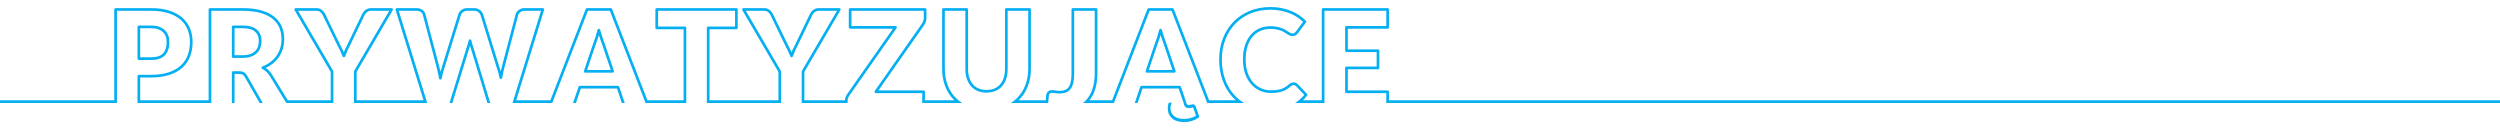 <?xml version="1.0" encoding="UTF-8" standalone="no"?>
<!DOCTYPE svg PUBLIC "-//W3C//DTD SVG 1.1//EN" "http://www.w3.org/Graphics/SVG/1.1/DTD/svg11.dtd">
<svg width="100%" height="100%" viewBox="0 0 1924 101" version="1.1" xmlns="http://www.w3.org/2000/svg" xmlns:xlink="http://www.w3.org/1999/xlink" xml:space="preserve" xmlns:serif="http://www.serif.com/" style="fill-rule:evenodd;clip-rule:evenodd;stroke-linejoin:round;stroke-miterlimit:2;">
    <g transform="matrix(1,0,0,1,0,-4288)">
        <g id="EXPORT-NEON" serif:id="EXPORT NEON" transform="matrix(1,0,0,0.291,-0.023,3138.15)">
            <rect x="0.023" y="3950.71" width="1924" height="343.508" style="fill:none;"/>
            <clipPath id="_clip1">
                <rect x="0.023" y="3950.71" width="1924" height="343.508"/>
            </clipPath>
            <g clip-path="url(#_clip1)">
                <g transform="matrix(1,0,0,3.435,0.023,-13040.2)">
                    <path d="M910.909,5025.9L910.884,5025.9L907.108,5014.75C907.108,5014.75 879.278,5014.75 879.278,5014.75L875.501,5025.9L873.302,5025.9L877.544,5013.37C877.688,5012.95 878.085,5012.66 878.531,5012.66L907.855,5012.66C908.301,5012.66 908.698,5012.95 908.841,5013.37C908.841,5013.37 912.077,5022.93 913.084,5025.9L913.012,5025.9C913.072,5026.28 913.197,5026.6 913.402,5026.86C913.705,5027.25 914.177,5027.38 914.783,5027.38C915.265,5027.38 915.65,5027.36 915.939,5027.32C916.201,5027.29 916.42,5027.25 916.595,5027.2C916.761,5027.15 916.9,5027.1 917.011,5027.05C917.261,5026.94 917.541,5026.88 917.853,5026.88C919.079,5026.88 919.891,5027.54 920.305,5028.85L922.733,5035.78C922.93,5036.34 922.749,5036.99 922.306,5037.31C921.002,5038.23 919.383,5039.02 917.445,5039.66C915.523,5040.3 913.471,5040.61 911.29,5040.61C907.233,5040.61 904.165,5039.62 902.06,5037.73C899.817,5035.73 898.71,5033.16 898.71,5030.05C898.71,5028.58 898.962,5027.11 899.474,5025.64L901.77,5025.64C901.124,5027.11 900.793,5028.58 900.793,5030.05C900.793,5032.37 901.644,5034.27 903.317,5035.77C905.13,5037.39 907.795,5038.15 911.29,5038.15C913.273,5038.15 915.138,5037.86 916.886,5037.29C918.249,5036.84 919.438,5036.31 920.451,5035.7L918.373,5029.77C918.368,5029.76 918.363,5029.74 918.358,5029.73C918.275,5029.46 918.102,5029.34 917.853,5029.34C917.813,5029.34 917.775,5029.34 917.743,5029.36C917.571,5029.43 917.357,5029.51 917.1,5029.59C916.852,5029.66 916.542,5029.72 916.169,5029.77C915.822,5029.82 915.361,5029.84 914.783,5029.84C913.483,5029.84 912.527,5029.37 911.877,5028.54C911.333,5027.85 910.999,5026.98 910.909,5025.9ZM951.115,5023.82C950.22,5023.03 949.368,5022.2 948.559,5021.32C945.238,5017.71 942.687,5013.43 940.908,5008.47C939.141,5003.55 938.254,4998.2 938.254,4992.43C938.254,4986.54 939.215,4981.13 941.13,4976.2C943.052,4971.25 945.757,4966.98 949.239,4963.39C952.725,4959.79 956.9,4956.99 961.766,4954.99C966.614,4953.01 971.95,4952.01 977.776,4952.01C980.742,4952.01 983.536,4952.27 986.158,4952.79C988.783,4953.32 991.235,4954.04 993.516,4954.97C995.81,4955.9 997.921,4957.02 999.851,4958.33C1001.78,4959.64 1003.49,4961.06 1004.99,4962.59C1005.34,4962.95 1005.38,4963.53 1005.08,4963.94L999.042,4972.04C999.037,4972.04 999.031,4972.05 999.026,4972.06C998.585,4972.62 998.065,4973.13 997.464,4973.59C996.782,4974.11 995.837,4974.41 994.608,4974.41C993.808,4974.41 993.053,4974.24 992.342,4973.88C991.748,4973.58 991.116,4973.22 990.448,4972.8C989.814,4972.39 989.12,4971.95 988.364,4971.48C987.655,4971.03 986.813,4970.62 985.84,4970.24C984.848,4969.85 983.687,4969.53 982.359,4969.26C981.024,4968.99 979.461,4968.86 977.67,4968.86C974.861,4968.86 972.293,4969.37 969.969,4970.41C967.659,4971.44 965.666,4972.94 963.988,4974.92C962.289,4976.92 960.983,4979.38 960.058,4982.29C959.116,4985.25 958.651,4988.63 958.651,4992.43C958.651,4996.25 959.166,4999.65 960.207,5002.62C961.235,5005.55 962.628,5008.02 964.398,5010.03C966.148,5012.01 968.189,5013.52 970.523,5014.55C972.861,5015.59 975.368,5016.11 978.04,5016.11C979.619,5016.11 981.06,5016.03 982.364,5015.87C983.636,5015.72 984.824,5015.47 985.929,5015.12C987.014,5014.78 988.034,5014.32 988.988,5013.74C989.96,5013.15 990.947,5012.41 991.952,5011.5C991.962,5011.49 991.972,5011.48 991.982,5011.48C992.476,5011.07 993.011,5010.73 993.587,5010.46C994.222,5010.16 994.88,5010.02 995.56,5010.02C996.106,5010.02 996.651,5010.12 997.196,5010.32C997.747,5010.53 998.28,5010.88 998.785,5011.38C998.791,5011.39 998.797,5011.39 998.803,5011.4L1005.9,5018.86C1006.25,5019.23 1006.28,5019.81 1005.97,5020.21C1004.97,5021.52 1003.9,5022.72 1002.75,5023.82L1017.23,5023.82L1017.23,4953.89C1017.23,4953.32 1017.69,4952.85 1018.27,4952.85L1067.92,4952.85C1068.49,4952.85 1068.96,4953.32 1068.96,4953.89L1068.96,4967.66C1068.96,4968.23 1068.49,4968.7 1067.92,4968.7L1037.31,4968.7L1037.31,4984.61L1060.51,4984.61C1061.08,4984.61 1061.55,4985.08 1061.55,4985.65L1061.55,4998.89C1061.55,4999.46 1061.08,4999.93 1060.51,4999.93C1060.51,4999.93 1037.31,4999.93 1037.31,4999.93C1037.31,4999.93 1037.31,5016.21 1037.31,5016.21L1067.92,5016.21C1068.49,5016.21 1068.96,5016.68 1068.96,5017.25L1068.96,5023.82L1924,5023.82L1924,5025.9L1066.88,5025.9L1066.88,5018.29L1036.26,5018.29C1035.69,5018.29 1035.22,5017.83 1035.22,5017.25L1035.22,4998.89C1035.22,4998.31 1035.69,4997.84 1036.26,4997.84C1036.26,4997.84 1059.46,4997.84 1059.46,4997.84C1059.46,4997.84 1059.46,4986.69 1059.46,4986.69L1036.26,4986.69C1035.69,4986.69 1035.22,4986.23 1035.22,4985.65L1035.22,4967.66C1035.22,4967.08 1035.69,4966.61 1036.26,4966.61C1036.26,4966.61 1066.88,4966.61 1066.88,4966.61C1066.88,4966.61 1066.88,4954.94 1066.88,4954.94C1066.88,4954.94 1019.31,4954.94 1019.31,4954.94L1019.31,5025.9L996.676,5025.9C999.367,5024.23 1001.73,5022.15 1003.76,5019.65C1003.76,5019.65 997.304,5012.85 997.299,5012.84C997.032,5012.58 996.757,5012.38 996.465,5012.27C996.163,5012.16 995.862,5012.1 995.56,5012.1C995.182,5012.1 994.817,5012.18 994.464,5012.35C994.057,5012.54 993.679,5012.78 993.338,5013.06C992.229,5014.06 991.137,5014.88 990.064,5015.52C988.972,5016.18 987.804,5016.71 986.56,5017.11C985.336,5017.5 984.019,5017.78 982.609,5017.94C981.231,5018.11 979.708,5018.19 978.04,5018.19C975.067,5018.19 972.28,5017.61 969.679,5016.46C967.072,5015.3 964.791,5013.62 962.836,5011.4C960.9,5009.21 959.365,5006.51 958.241,5003.31C957.129,5000.14 956.568,4996.51 956.568,4992.43C956.568,4988.39 957.072,4984.8 958.072,4981.66C959.088,4978.46 960.534,4975.77 962.399,4973.57C964.285,4971.35 966.526,4969.66 969.121,4968.5C971.702,4967.35 974.551,4966.77 977.67,4966.77C979.619,4966.77 981.32,4966.92 982.773,4967.22C984.232,4967.51 985.506,4967.88 986.596,4968.3C987.706,4968.73 988.663,4969.2 989.472,4969.71C990.233,4970.19 990.932,4970.63 991.569,4971.04C992.171,4971.42 992.739,4971.75 993.274,4972.02C993.692,4972.23 994.137,4972.33 994.608,4972.33C995.284,4972.33 995.821,4972.23 996.197,4971.94C996.651,4971.59 997.047,4971.2 997.381,4970.78C997.381,4970.78 1002.87,4963.42 1002.87,4963.42C1001.62,4962.22 1000.22,4961.1 998.68,4960.05C996.869,4958.82 994.887,4957.77 992.735,4956.9C990.57,4956.02 988.241,4955.34 985.749,4954.84C983.255,4954.34 980.597,4954.09 977.776,4954.09C972.239,4954.09 967.165,4955.03 962.557,4956.92C957.966,4958.81 954.024,4961.44 950.735,4964.84C947.442,4968.23 944.889,4972.27 943.072,4976.95C941.246,4981.65 940.337,4986.81 940.337,4992.43C940.337,4997.95 941.179,5003.06 942.869,5007.77C944.549,5012.45 946.955,5016.5 950.092,5019.91C952.252,5022.26 954.739,5024.26 957.551,5025.9L929.107,5025.9L901.636,4954.94C901.636,4954.94 884.75,4954.94 884.75,4954.94L857.279,5025.9L833.456,5025.9C834.483,5025.1 835.422,5024.2 836.27,5023.22C838.35,5020.8 839.902,5017.9 840.933,5014.51C841.982,5011.08 842.502,5007.26 842.502,5003.07C842.502,5003.07 842.502,4954.94 842.502,4954.94C842.502,4954.94 826.695,4954.94 826.695,4954.94C826.695,4954.94 826.695,5003.44 826.695,5003.44C826.695,5006.18 826.471,5008.48 826.032,5010.35C825.57,5012.31 824.866,5013.89 823.941,5015.1C822.971,5016.38 821.747,5017.29 820.272,5017.83C818.881,5018.35 817.253,5018.61 815.385,5018.61C814.063,5018.61 812.93,5018.5 811.985,5018.3C811.192,5018.12 810.526,5018.03 809.986,5018.03C809.126,5018.03 808.448,5018.2 807.979,5018.61C807.536,5019.01 807.287,5019.53 807.211,5020.17C807.211,5020.17 806.93,5023.25 806.687,5025.9L777.904,5025.9C779.677,5024.79 781.286,5023.52 782.731,5022.07C785.489,5019.32 787.606,5016.03 789.087,5012.22C790.577,5008.38 791.319,5004.16 791.319,4999.57C791.319,4999.57 791.319,4954.94 791.319,4954.94C791.319,4954.94 775.511,4954.94 775.511,4954.94C775.511,4954.94 775.511,4999.57 775.511,4999.57C775.511,5002.41 775.147,5004.94 774.429,5007.17C773.694,5009.45 772.624,5011.38 771.229,5012.97C769.82,5014.56 768.098,5015.79 766.061,5016.65C764.054,5017.49 761.776,5017.92 759.226,5017.92C756.675,5017.92 754.398,5017.49 752.391,5016.65C750.352,5015.79 748.629,5014.55 747.219,5012.93C745.825,5011.33 744.757,5009.4 744.023,5007.12C743.304,5004.89 742.94,5002.36 742.94,4999.52C742.94,4999.52 742.94,4954.94 742.94,4954.94C742.94,4954.94 727.133,4954.94 727.133,4954.94C727.133,4954.94 727.133,4999.57 727.133,4999.57C727.133,5004.17 727.866,5008.38 729.34,5012.22C730.803,5016.03 732.911,5019.32 735.667,5022.07C737.112,5023.52 738.722,5024.79 740.495,5025.9L709.753,5025.9L709.753,5018.29L674.061,5018.29C673.672,5018.29 673.316,5018.08 673.137,5017.73C672.957,5017.39 672.985,5016.97 673.207,5016.65C673.207,5016.65 709.408,4964.95 709.408,4964.95C709.882,4964.25 710.254,4963.51 710.523,4962.72C710.785,4961.94 710.917,4961.15 710.917,4960.35C710.917,4960.35 710.917,4954.94 710.917,4954.94C710.917,4954.94 655.306,4954.94 655.306,4954.94C655.306,4954.94 655.306,4966.61 655.306,4966.61L689.199,4966.61C689.587,4966.61 689.943,4966.83 690.123,4967.18C690.302,4967.52 690.275,4967.94 690.052,4968.25L653.742,5020.12C653.737,5020.13 653.732,5020.14 653.727,5020.15C653.294,5020.73 652.953,5021.38 652.705,5022.07C652.464,5022.75 652.342,5023.44 652.342,5024.13L652.342,5025.9L616.966,5025.9L616.966,5001.69C616.966,5001.51 617.015,5001.32 617.108,5001.16C617.108,5001.16 644.139,4954.94 644.139,4954.94L630.075,4954.94C629.467,4954.94 628.908,4955.03 628.4,4955.22C627.887,4955.4 627.432,4955.65 627.036,4955.96C626.631,4956.28 626.278,4956.63 625.979,4957.02C625.667,4957.42 625.401,4957.83 625.181,4958.23L614.394,4980.65C614.388,4980.66 614.382,4980.68 614.375,4980.69C613.47,4982.4 612.677,4984.01 611.997,4985.52C611.322,4987.03 610.724,4988.53 610.204,4990.02C610.06,4990.43 609.673,4990.71 609.236,4990.72C608.798,4990.72 608.403,4990.45 608.247,4990.05C607.693,4988.59 607.052,4987.11 606.324,4985.6C605.587,4984.08 604.763,4982.44 603.85,4980.68C603.846,4980.67 603.842,4980.66 603.838,4980.66C603.838,4980.66 592.943,4958.23 592.936,4958.22C592.409,4957.23 591.756,4956.42 590.969,4955.79C590.231,4955.2 589.216,4954.94 587.943,4954.94C587.943,4954.94 573.985,4954.94 573.985,4954.94L601.016,5001.16C601.109,5001.32 601.158,5001.51 601.158,5001.69L601.158,5025.9L543.975,5025.9L543.975,4968.08C543.975,4967.5 544.441,4967.04 545.016,4967.04L565.676,4967.04L565.676,4954.94C565.676,4954.94 506.466,4954.94 506.466,4954.94C506.466,4954.94 506.466,4967.04 506.466,4967.04L527.126,4967.04C527.701,4967.04 528.167,4967.5 528.167,4968.08L528.167,5025.9L496.824,5025.9L469.353,4954.94C469.353,4954.94 452.466,4954.94 452.466,4954.94L424.996,5025.9L394.441,5025.9L416.359,4954.94L403.692,4954.94C402.451,4954.94 401.383,4955.25 400.497,4955.9C399.654,4956.52 399.1,4957.22 398.875,4958.03C398.875,4958.03 388.292,4998.25 388.292,4998.25C387.977,4999.47 387.672,5000.77 387.375,5002.15C387.078,5003.53 386.789,5005.01 386.509,5006.58C386.422,5007.08 385.996,5007.44 385.496,5007.44C384.996,5007.45 384.562,5007.1 384.463,5006.61C383.839,5003.53 383.079,5000.77 382.178,4998.35C382.171,4998.33 382.165,4998.31 382.159,4998.29C382.159,4998.29 369.792,4958.12 369.789,4958.12C369.369,4957.18 368.764,4956.41 367.969,4955.81C367.178,4955.21 366.13,4954.94 364.841,4954.94L359.548,4954.94C358.315,4954.94 357.261,4955.25 356.395,4955.91C355.548,4956.56 354.977,4957.27 354.718,4958.07L342.229,4998.29C342.224,4998.31 342.22,4998.32 342.215,4998.34C341.314,5000.87 340.552,5003.76 339.928,5007.02C339.834,5007.51 339.406,5007.86 338.907,5007.87C338.408,5007.87 337.978,5007.51 337.883,5007.03C337.566,5005.41 337.25,5003.85 336.933,5002.36C336.619,5000.87 336.305,4999.5 335.99,4998.24C335.99,4998.24 325.408,4958.03 325.408,4958.03C325.156,4957.11 324.614,4956.37 323.791,4955.82C322.908,4955.22 321.802,4954.94 320.485,4954.94C320.485,4954.94 306.865,4954.94 306.865,4954.94L328.783,5025.9L272.388,5025.9L272.388,5001.69C272.388,5001.51 272.437,5001.32 272.531,5001.16C272.531,5001.16 299.561,4954.94 299.561,4954.94L285.498,4954.94C284.889,4954.94 284.33,4955.03 283.823,4955.22C283.31,4955.4 282.855,4955.65 282.459,4955.96C282.054,4956.28 281.701,4956.63 281.401,4957.02C281.089,4957.42 280.823,4957.83 280.604,4958.23L269.817,4980.65C269.811,4980.66 269.804,4980.68 269.798,4980.69C268.892,4982.4 268.099,4984.01 267.42,4985.52C266.744,4987.03 266.147,4988.53 265.627,4990.02C265.483,4990.43 265.096,4990.71 264.658,4990.72C264.221,4990.72 263.826,4990.45 263.67,4990.05C263.116,4988.59 262.475,4987.11 261.747,4985.6C261.01,4984.08 260.185,4982.44 259.273,4980.68C259.269,4980.67 259.264,4980.66 259.26,4980.66C259.26,4980.66 248.365,4958.23 248.359,4958.22C247.832,4957.23 247.178,4956.42 246.391,4955.79C245.654,4955.2 244.638,4954.94 243.365,4954.94C243.365,4954.94 229.408,4954.94 229.408,4954.94L256.439,5001.16C256.532,5001.32 256.581,5001.51 256.581,5001.69L256.581,5025.9L220.335,5025.9L207.385,5004.73C206.631,5003.58 205.781,5002.59 204.832,5001.76C203.875,5000.92 202.851,5000.21 201.761,4999.65C201.396,4999.46 201.175,4999.08 201.198,4998.67C201.221,4998.26 201.484,4997.9 201.868,4997.75C204.273,4996.84 206.399,4995.67 208.245,4994.25C210.08,4992.84 211.622,4991.23 212.868,4989.43C214.111,4987.63 215.052,4985.67 215.691,4983.55C216.333,4981.42 216.652,4979.16 216.652,4976.76C216.652,4973.62 216.115,4970.72 215.035,4968.05C213.97,4965.42 212.26,4963.14 209.913,4961.21C207.522,4959.24 204.432,4957.72 200.65,4956.61C196.796,4955.49 192.138,4954.94 186.677,4954.94C186.677,4954.94 162.629,4954.94 162.629,4954.94L162.63,5025.9L105.816,5025.9L105.816,5005.24C105.816,5004.66 106.282,5004.19 106.858,5004.19L116.173,5004.19C121.376,5004.19 125.881,5003.57 129.688,5002.32C133.436,5001.08 136.535,4999.36 138.977,4997.16C141.394,4994.98 143.191,4992.36 144.366,4989.3C145.557,4986.2 146.149,4982.8 146.149,4979.09C146.149,4975.66 145.575,4972.47 144.421,4969.52C143.281,4966.6 141.51,4964.07 139.112,4961.92C136.687,4959.75 133.595,4958.05 129.847,4956.82C126.039,4955.56 121.48,4954.94 116.173,4954.94C116.173,4954.94 90.009,4954.94 90.009,4954.94L90.009,5025.9L0,5025.9L0,5023.82L87.926,5023.82L87.926,4953.89C87.926,4953.32 88.392,4952.85 88.967,4952.85L116.173,4952.85C121.735,4952.85 126.51,4953.52 130.5,4954.84C134.55,4956.18 137.881,4958.02 140.502,4960.37C143.15,4962.74 145.102,4965.54 146.361,4968.76C147.607,4971.95 148.232,4975.39 148.232,4979.09C148.232,4983.07 147.589,4986.72 146.31,4990.05C145.016,4993.42 143.036,4996.3 140.373,4998.71C137.733,5001.09 134.392,5002.96 130.342,5004.29C126.35,5005.61 121.628,5006.28 116.173,5006.28C116.173,5006.28 107.899,5006.28 107.899,5006.28L107.899,5023.82L160.546,5023.82L160.546,4953.89C160.546,4953.32 161.013,4952.85 161.588,4952.85C161.588,4952.85 186.677,4952.85 186.677,4952.85C192.366,4952.85 197.218,4953.44 201.233,4954.61C205.321,4955.81 208.652,4957.47 211.237,4959.6C213.865,4961.76 215.773,4964.32 216.966,4967.27C218.144,4970.17 218.736,4973.34 218.736,4976.76C218.736,4979.37 218.385,4981.84 217.686,4984.15C216.984,4986.48 215.948,4988.64 214.581,4990.61C213.216,4992.59 211.528,4994.35 209.517,4995.9C208.025,4997.05 206.366,4998.05 204.538,4998.89C205.113,4999.29 205.67,4999.72 206.208,5000.19C207.299,5001.15 208.278,5002.29 209.143,5003.61C209.149,5003.62 209.155,5003.62 209.161,5003.64L221.503,5023.82L254.498,5023.82L254.498,5001.97L226.693,4954.42C226.505,4954.1 226.503,4953.7 226.689,4953.38C226.874,4953.05 227.219,4952.85 227.592,4952.85C227.592,4952.85 243.365,4952.85 243.365,4952.85C245.198,4952.85 246.635,4953.31 247.697,4954.17C248.702,4954.98 249.543,4956.01 250.214,4957.27C250.219,4957.28 250.225,4957.29 250.231,4957.3C250.231,4957.3 261.128,4979.73 261.126,4979.73C262.047,4981.5 262.879,4983.16 263.623,4984.7C263.968,4985.41 264.294,4986.12 264.603,4986.82C264.891,4986.11 265.196,4985.39 265.519,4984.67C266.213,4983.12 267.023,4981.48 267.948,4979.73L278.737,4957.31C278.744,4957.29 278.751,4957.28 278.759,4957.26C279.031,4956.76 279.361,4956.25 279.75,4955.75C280.156,4955.22 280.632,4954.74 281.18,4954.32C281.737,4953.88 282.375,4953.53 283.098,4953.26C283.825,4952.99 284.625,4952.85 285.498,4952.85L301.377,4952.85C301.75,4952.85 302.095,4953.05 302.281,4953.38C302.466,4953.7 302.465,4954.1 302.276,4954.42L274.472,5001.97L274.472,5023.82L325.959,5023.82L304.458,4954.2C304.36,4953.89 304.418,4953.54 304.615,4953.28C304.811,4953.01 305.122,4952.85 305.453,4952.85C305.453,4952.85 320.485,4952.85 320.485,4952.85C322.273,4952.85 323.761,4953.28 324.96,4954.09C326.218,4954.94 327.034,4956.08 327.418,4957.48L338.007,4997.72C338.008,4997.72 338.009,4997.73 338.01,4997.73C338.326,4999 338.642,5000.37 338.957,5001.86C339.351,5000.36 339.78,4998.96 340.245,4997.66L352.731,4957.45C352.732,4957.45 352.733,4957.44 352.734,4957.44C353.11,4956.27 353.897,4955.2 355.132,4954.26C356.347,4953.33 357.817,4952.85 359.548,4952.85C359.548,4952.85 364.841,4952.85 364.841,4952.85C366.657,4952.85 368.114,4953.3 369.229,4954.15C370.323,4954.98 371.156,4956.04 371.723,4957.34C371.739,4957.38 371.753,4957.41 371.765,4957.45C371.765,4957.45 384.142,4997.65 384.14,4997.65C384.588,4998.85 385.002,5000.14 385.384,5001.5C385.672,5000.17 385.969,4998.91 386.275,4997.73L396.862,4957.49C396.863,4957.49 396.864,4957.48 396.865,4957.48C397.205,4956.25 397.991,4955.15 399.265,4954.22C400.496,4953.32 401.969,4952.85 403.692,4952.85L417.771,4952.85C418.102,4952.85 418.413,4953.01 418.61,4953.28C418.806,4953.54 418.864,4953.89 418.767,4954.2L397.265,5023.82L423.568,5023.82L450.781,4953.52C450.937,4953.12 451.322,4952.85 451.753,4952.85L470.067,4952.85C470.497,4952.85 470.883,4953.12 471.038,4953.52L498.251,5023.82L526.084,5023.82L526.084,4969.12L505.424,4969.12C504.849,4969.12 504.383,4968.65 504.383,4968.08L504.383,4953.89C504.383,4953.32 504.849,4952.85 505.424,4952.85L566.718,4952.85C567.293,4952.85 567.759,4953.32 567.759,4953.89L567.759,4968.08C567.759,4968.65 567.293,4969.12 566.718,4969.12C566.718,4969.12 546.058,4969.12 546.058,4969.12L546.058,5023.82L599.075,5023.82L599.075,5001.97L571.27,4954.42C571.082,4954.1 571.08,4953.7 571.266,4953.38C571.452,4953.05 571.796,4952.85 572.17,4952.85C572.17,4952.85 587.943,4952.85 587.943,4952.85C589.775,4952.85 591.212,4953.31 592.274,4954.17C593.279,4954.98 594.121,4956.01 594.791,4957.27C594.797,4957.28 594.802,4957.29 594.808,4957.3C594.808,4957.3 605.706,4979.73 605.703,4979.73C606.624,4981.5 607.456,4983.16 608.2,4984.7C608.546,4985.41 608.872,4986.12 609.18,4986.82C609.468,4986.11 609.774,4985.39 610.096,4984.67C610.791,4983.12 611.6,4981.48 612.525,4979.73L623.314,4957.31C623.321,4957.29 623.328,4957.28 623.336,4957.26C623.608,4956.76 623.938,4956.25 624.327,4955.75C624.733,4955.22 625.209,4954.74 625.757,4954.32C626.314,4953.88 626.953,4953.53 627.675,4953.26C628.403,4952.99 629.202,4952.85 630.075,4952.85L645.955,4952.85C646.328,4952.85 646.672,4953.05 646.858,4953.38C647.044,4953.7 647.042,4954.1 646.854,4954.42L619.049,5001.97L619.049,5023.82L650.265,5023.82C650.297,5023 650.456,5022.18 650.743,5021.38C651.058,5020.49 651.491,5019.67 652.042,5018.92C652.042,5018.92 687.198,4968.7 687.198,4968.7L654.265,4968.7C653.689,4968.7 653.223,4968.23 653.223,4967.66L653.223,4953.89C653.223,4953.32 653.689,4952.85 654.265,4952.85L711.959,4952.85C712.534,4952.85 713.001,4953.32 713.001,4953.89L713.001,4960.35C713.001,4961.38 712.832,4962.4 712.495,4963.39C712.165,4964.36 711.709,4965.27 711.126,4966.13C711.123,4966.13 711.121,4966.13 711.118,4966.14C711.118,4966.14 676.062,5016.21 676.062,5016.21L710.794,5016.21C711.37,5016.21 711.836,5016.68 711.836,5017.25L711.836,5023.82L734.471,5023.82C734.378,5023.73 734.286,5023.64 734.194,5023.55C731.234,5020.59 728.966,5017.06 727.395,5012.97C725.834,5008.9 725.05,5004.44 725.05,4999.57L725.05,4953.89C725.05,4953.32 725.516,4952.85 726.091,4952.85L743.982,4952.85C744.557,4952.85 745.023,4953.32 745.023,4953.89C745.023,4953.89 745.023,4999.52 745.023,4999.52C745.023,5002.12 745.348,5004.44 746.005,5006.48C746.647,5008.47 747.572,5010.17 748.79,5011.57C749.991,5012.95 751.462,5014 753.199,5014.73C754.968,5015.47 756.977,5015.84 759.226,5015.84C761.474,5015.84 763.484,5015.47 765.253,5014.73C766.992,5014 768.463,5012.95 769.665,5011.59C770.882,5010.21 771.805,5008.52 772.446,5006.53C773.104,5004.49 773.428,5002.17 773.428,4999.57L773.428,4953.89C773.428,4953.32 773.894,4952.85 774.47,4952.85L792.36,4952.85C792.936,4952.85 793.402,4953.32 793.402,4953.89L793.402,4999.57C793.402,5004.44 792.608,5008.9 791.029,5012.97C789.44,5017.06 787.164,5020.59 784.205,5023.55C784.113,5023.64 784.021,5023.73 783.928,5023.82L804.786,5023.82L805.14,5019.94C805.278,5018.75 805.77,5017.79 806.595,5017.06C807.396,5016.34 808.517,5015.95 809.986,5015.95C810.646,5015.95 811.462,5016.05 812.433,5016.26C813.253,5016.44 814.237,5016.53 815.385,5016.53C816.976,5016.53 818.364,5016.32 819.549,5015.88C820.65,5015.47 821.561,5014.79 822.284,5013.84C823.054,5012.83 823.62,5011.5 824.004,5009.87C824.413,5008.13 824.612,5005.99 824.612,5003.44L824.612,4953.89C824.612,4953.32 825.078,4952.85 825.654,4952.85L843.544,4952.85C844.119,4952.85 844.586,4953.32 844.586,4953.89L844.586,5003.07C844.586,5007.48 844.03,5011.5 842.926,5015.12C841.91,5018.45 840.424,5021.35 838.472,5023.82L855.851,5023.82L883.064,4953.52C883.22,4953.12 883.606,4952.85 884.036,4952.85L902.35,4952.85C902.78,4952.85 903.166,4953.12 903.321,4953.52L930.535,5023.82L951.115,5023.82ZM178.437,5025.9L178.437,5002.48C178.437,5001.91 178.903,5001.44 179.478,5001.44C179.478,5001.44 184.03,5001.44 184.03,5001.44C185.641,5001.44 186.872,5001.73 187.739,5002.25C188.604,5002.77 189.398,5003.57 190.099,5004.68C190.107,5004.69 190.114,5004.71 190.122,5004.72L202.241,5025.9L199.84,5025.9C196.597,5020.23 188.323,5005.77 188.316,5005.76C187.822,5004.98 187.282,5004.4 186.673,5004.04C186.058,5003.68 185.173,5003.53 184.03,5003.53C184.03,5003.53 180.52,5003.53 180.52,5003.53L180.52,5025.9L178.437,5025.9ZM441.019,5025.9L445.261,5013.37C445.404,5012.95 445.801,5012.66 446.248,5012.66L475.571,5012.66C476.018,5012.66 476.415,5012.95 476.558,5013.37C476.558,5013.37 479.794,5022.93 480.801,5025.9L478.601,5025.9L474.824,5014.75C474.824,5014.75 446.995,5014.75 446.995,5014.75L443.218,5025.9L441.019,5025.9ZM345.952,5025.9L359.187,4982.91C359.194,4982.89 359.201,4982.87 359.21,4982.85C359.481,4982.14 359.735,4981.35 359.972,4980.48C360.217,4979.59 360.462,4978.65 360.707,4977.67C360.823,4977.21 361.24,4976.88 361.718,4976.88C362.196,4976.88 362.613,4977.21 362.729,4977.67C362.974,4978.65 363.218,4979.59 363.463,4980.48C363.701,4981.35 363.955,4982.14 364.226,4982.85C364.235,4982.87 364.243,4982.89 364.25,4982.91L377.293,5025.9L375.116,5025.9C371.321,5013.39 362.267,4983.56 362.27,4983.56C362.078,4983.06 361.894,4982.52 361.718,4981.94C361.543,4982.51 361.36,4983.05 361.169,4983.56L348.132,5025.9L345.952,5025.9ZM903.779,5002.57C904.115,5002.57 904.43,5002.41 904.625,5002.14C904.821,5001.87 904.873,5001.52 904.766,5001.2L897.62,4980.08C897.614,4980.06 897.609,4980.05 897.602,4980.03C897.079,4978.7 896.521,4977.14 895.929,4975.35C895.333,4973.54 894.738,4971.59 894.142,4969.49C894.013,4969.03 893.594,4968.72 893.122,4968.73C892.649,4968.74 892.241,4969.07 892.128,4969.53C891.606,4971.65 891.048,4973.62 890.456,4975.43C889.864,4977.24 889.306,4978.81 888.783,4980.14C888.777,4980.15 888.771,4980.17 888.765,4980.19L881.673,5001.2C881.565,5001.52 881.618,5001.87 881.813,5002.14C882.009,5002.41 882.324,5002.57 882.66,5002.57L903.779,5002.57ZM471.496,5002.57C471.831,5002.57 472.147,5002.41 472.342,5002.14C472.538,5001.87 472.59,5001.52 472.482,5001.2L465.337,4980.08C465.331,4980.06 465.325,4980.05 465.319,4980.03C464.796,4978.7 464.238,4977.14 463.646,4975.35C463.05,4973.54 462.454,4971.59 461.859,4969.49C461.73,4969.03 461.311,4968.72 460.839,4968.73C460.366,4968.74 459.958,4969.07 459.845,4969.53C459.323,4971.65 458.765,4973.62 458.173,4975.43C457.58,4977.24 457.023,4978.81 456.5,4980.14C456.494,4980.15 456.488,4980.17 456.482,4980.19L449.39,5001.2C449.282,5001.52 449.335,5001.87 449.53,5002.14C449.726,5002.41 450.041,5002.57 450.376,5002.57L471.496,5002.57ZM470.044,5000.49L451.827,5000.49C451.827,5000.49 458.448,4980.88 458.448,4980.88C458.981,4979.52 459.549,4977.92 460.153,4976.08C460.411,4975.29 460.663,4974.47 460.908,4973.62C461.161,4974.44 461.414,4975.23 461.667,4976C462.271,4977.83 462.84,4979.42 463.374,4980.78C463.372,4980.77 470.044,5000.49 470.044,5000.49L470.044,5000.49ZM902.327,5000.49L884.111,5000.49C884.111,5000.49 890.731,4980.88 890.731,4980.88C891.264,4979.52 891.833,4977.92 892.436,4976.08C892.694,4975.29 892.946,4974.47 893.191,4973.62C893.444,4974.44 893.697,4975.23 893.95,4976C894.554,4977.83 895.123,4979.42 895.657,4980.78C895.655,4980.77 902.327,5000.49 902.327,5000.49L902.327,5000.49ZM116.173,4992.78C121.198,4992.78 124.789,4991.51 126.997,4989.11C129.201,4986.72 130.342,4983.38 130.342,4979.09C130.342,4977.19 130.053,4975.47 129.485,4973.91C128.9,4972.32 128.011,4970.94 126.822,4969.79C125.643,4968.65 124.159,4967.77 122.361,4967.15C120.625,4966.55 118.563,4966.24 116.173,4966.24L106.858,4966.24C106.282,4966.24 105.816,4966.71 105.816,4967.29L105.816,4991.74C105.816,4992.32 106.282,4992.78 106.858,4992.78L116.173,4992.78ZM186.677,4991.19C189.251,4991.19 191.441,4990.86 193.25,4990.2C195.119,4989.53 196.646,4988.59 197.841,4987.4C199.05,4986.19 199.927,4984.77 200.473,4983.15C201.002,4981.59 201.269,4979.9 201.269,4978.08C201.269,4974.36 200.028,4971.45 197.6,4969.36C195.244,4967.32 191.614,4966.24 186.677,4966.24L179.478,4966.24C178.903,4966.24 178.437,4966.71 178.437,4967.29L178.437,4990.15C178.437,4990.73 178.903,4991.19 179.478,4991.19L186.677,4991.19ZM116.173,4990.7L107.899,4990.7C107.899,4990.7 107.899,4968.33 107.899,4968.33C107.899,4968.33 116.173,4968.33 116.173,4968.33C118.301,4968.33 120.138,4968.59 121.683,4969.12C123.168,4969.63 124.4,4970.35 125.374,4971.29C126.337,4972.22 127.054,4973.34 127.528,4974.63C128.018,4975.97 128.259,4977.46 128.259,4979.09C128.259,4982.77 127.353,4985.65 125.464,4987.7C123.578,4989.75 120.465,4990.7 116.173,4990.7ZM186.677,4989.11L180.52,4989.11C180.52,4989.11 180.52,4968.33 180.52,4968.33C180.52,4968.33 186.677,4968.33 186.677,4968.33C190.985,4968.33 194.183,4969.16 196.238,4970.93C198.221,4972.65 199.185,4975.04 199.185,4978.08C199.185,4979.66 198.958,4981.13 198.499,4982.49C198.057,4983.8 197.346,4984.94 196.368,4985.92C195.374,4986.91 194.097,4987.69 192.543,4988.25C190.929,4988.83 188.973,4989.11 186.677,4989.11Z" style="fill:rgb(5,175,242);"/>
                </g>
            </g>
        </g>
    </g>
</svg>
